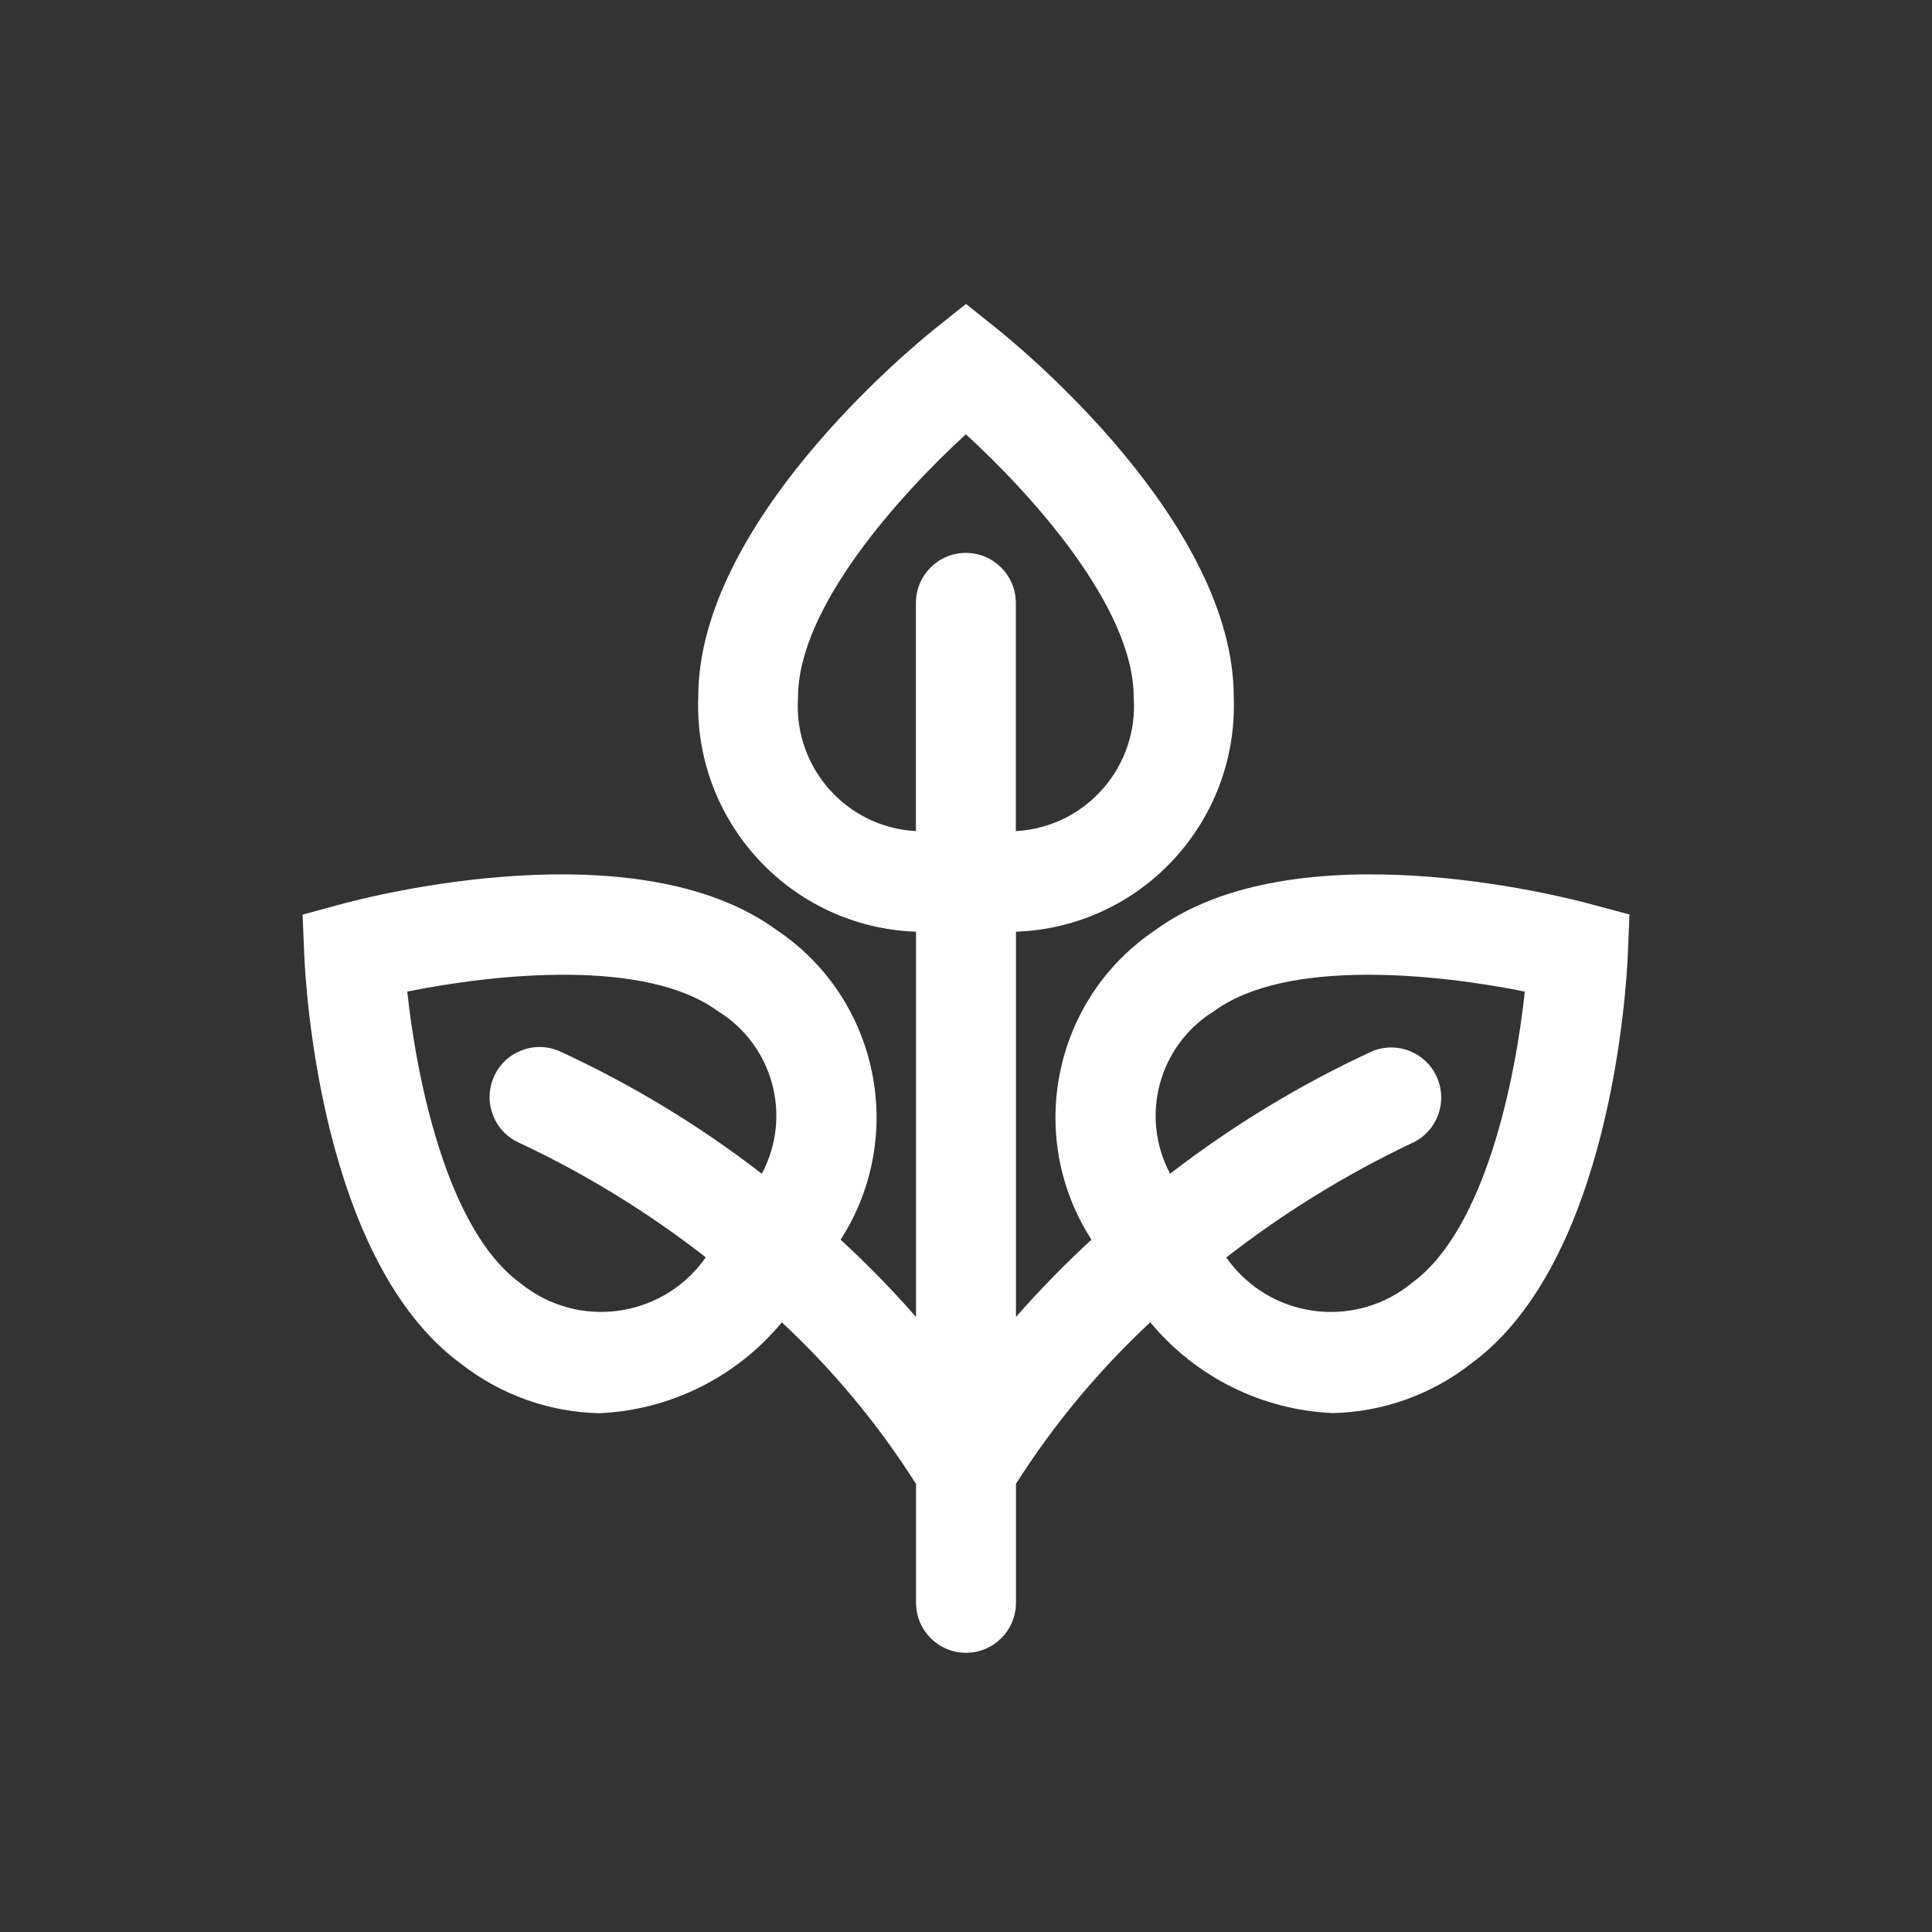 <svg width="29" height="29" viewBox="0 0 29 29" fill="none" xmlns="http://www.w3.org/2000/svg">
<rect x="0" y="0" width="29" height="29" fill="#333333" stroke="none"/>
<mask id="mask0_1662_3637" style="mask-type:luminance" maskUnits="userSpaceOnUse" x="0" y="0" width="29" height="29">
<path d="M28.5 0.653H0.5V28.72H28.5V0.653Z" fill="white"/>
</mask>
<g mask="url(#mask0_1662_3637)">
<path d="M23.881 13.572C23.432 13.45 19.435 12.424 17.336 13.965C15.809 14.993 15.385 17.058 16.383 18.608C15.985 18.975 15.607 19.361 15.25 19.768V13.985C17.121 13.92 18.584 12.347 18.519 10.472C18.519 10.469 18.519 10.464 18.519 10.461C18.519 7.855 15.332 5.228 14.968 4.937L14.5 4.562L14.032 4.936C13.669 5.227 10.481 7.853 10.481 10.46C10.41 12.336 11.87 13.914 13.741 13.985C13.744 13.985 13.747 13.985 13.75 13.985V19.768C13.394 19.361 13.016 18.975 12.618 18.608C13.615 17.058 13.192 14.993 11.665 13.965C9.565 12.424 5.565 13.45 5.12 13.572L4.542 13.729L4.567 14.331C4.586 14.797 4.816 18.925 6.915 20.467C7.51 20.934 8.24 21.196 8.996 21.213C10.06 21.166 11.055 20.671 11.736 19.849C12.508 20.568 13.185 21.383 13.75 22.275V24.058C13.75 24.473 14.086 24.809 14.5 24.809C14.914 24.809 15.25 24.473 15.25 24.058V22.273C15.816 21.382 16.494 20.567 17.266 19.848C17.946 20.669 18.94 21.164 20.004 21.211C20.76 21.194 21.491 20.932 22.086 20.465C24.186 18.924 24.414 14.795 24.434 14.329L24.459 13.727L23.881 13.572ZM7.8 19.252C6.71 18.45 6.255 16.204 6.113 14.884C7.413 14.62 9.686 14.377 10.776 15.178C11.606 15.688 11.895 16.758 11.435 17.618C10.494 16.891 9.473 16.273 8.393 15.776C8.012 15.614 7.571 15.791 7.409 16.173C7.247 16.555 7.424 16.997 7.805 17.159C8.795 17.624 9.731 18.2 10.594 18.873C9.985 19.743 8.788 19.954 7.92 19.343C7.879 19.314 7.839 19.284 7.8 19.252ZM11.979 10.464C11.979 9.111 13.52 7.415 14.498 6.519C15.477 7.415 17.017 9.111 17.017 10.464C17.091 11.499 16.315 12.398 15.283 12.473C15.271 12.473 15.26 12.475 15.248 12.475V9.051C15.248 8.636 14.912 8.299 14.498 8.299C14.084 8.299 13.748 8.636 13.748 9.051V12.475C12.714 12.42 11.922 11.535 11.977 10.499C11.977 10.488 11.978 10.476 11.979 10.464ZM21.2 19.252C20.382 19.929 19.172 19.814 18.497 18.994C18.465 18.956 18.435 18.915 18.407 18.875C19.271 18.203 20.206 17.626 21.195 17.158C21.572 16.986 21.737 16.54 21.565 16.162C21.399 15.798 20.977 15.628 20.606 15.776C19.526 16.273 18.505 16.892 17.564 17.618C17.105 16.758 17.394 15.689 18.223 15.178C19.313 14.376 21.59 14.621 22.888 14.884C22.747 16.203 22.294 18.449 21.2 19.252Z" fill="white"/>
</g>
</svg>
